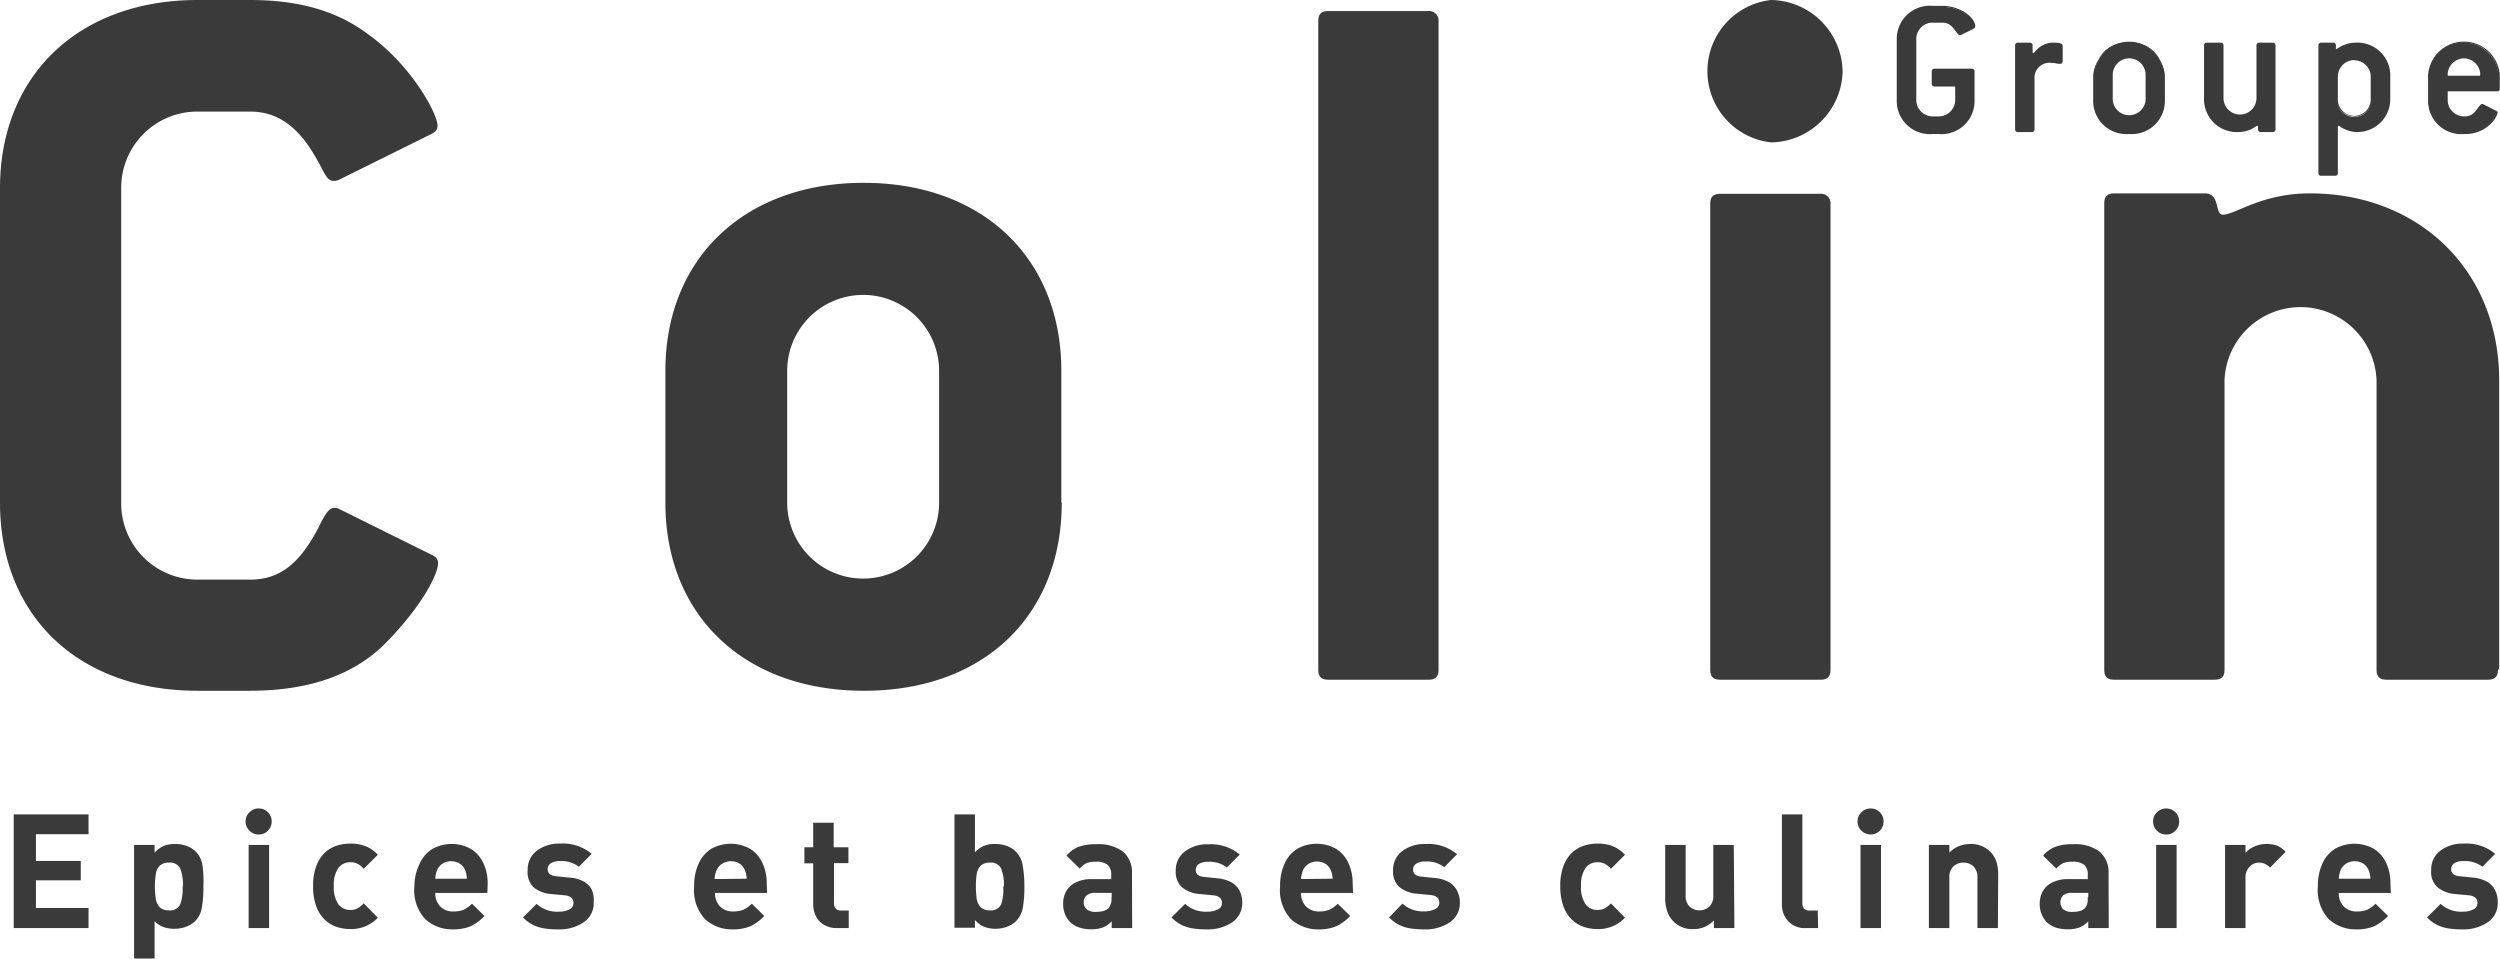 <svg id="Calque_1" data-name="Calque 1" xmlns="http://www.w3.org/2000/svg" viewBox="0 0 244.22 93.64"><path d="M8.65,90.66H1.34V79.56H8.65v1.93H3.51V84.1H7.89V86H3.51v2.7H8.65Z" style="fill:#3a3a3a"/><path d="M19.87,86.59a11.84,11.84,0,0,1-.15,2.08A2.47,2.47,0,0,1,19.05,90a2.51,2.51,0,0,1-.87.53,3.17,3.17,0,0,1-1.11.2A3.08,3.08,0,0,1,16,90.57,2.47,2.47,0,0,1,15.1,90v3.69h-2V82.54h2v.76a2.71,2.71,0,0,1,.89-.66,3,3,0,0,1,1.14-.19,3.16,3.16,0,0,1,1.11.19,2.38,2.38,0,0,1,.87.54,2.41,2.41,0,0,1,.67,1.34A11.72,11.72,0,0,1,19.87,86.59Zm-2,0a4.54,4.54,0,0,0-.26-1.74,1.11,1.11,0,0,0-1.11-.58,1.23,1.23,0,0,0-.88.29,1.38,1.38,0,0,0-.39.78,7.93,7.93,0,0,0,0,2.51,1.44,1.44,0,0,0,.39.79,1.24,1.24,0,0,0,.88.29,1.1,1.1,0,0,0,1.11-.59A4.6,4.6,0,0,0,17.84,86.59Z" style="fill:#3a3a3a"/><path d="M26.54,80.24a1.23,1.23,0,0,1-.37.91,1.19,1.19,0,0,1-.9.37,1.22,1.22,0,0,1-.9-.37,1.25,1.25,0,0,1-.38-.91,1.21,1.21,0,0,1,.38-.89,1.22,1.22,0,0,1,.9-.37,1.31,1.31,0,0,1,.5.09,1.41,1.41,0,0,1,.4.27,1.22,1.22,0,0,1,.27.41A1.1,1.1,0,0,1,26.54,80.24Zm-.25,10.42h-2V82.54h2Z" style="fill:#3a3a3a"/><path d="M36.91,89.65a3.59,3.59,0,0,1-2.69,1.11,4.25,4.25,0,0,1-1.29-.2,3.17,3.17,0,0,1-1.17-.68,3.46,3.46,0,0,1-.85-1.31,5.34,5.34,0,0,1-.32-2,5.27,5.27,0,0,1,.32-2,3.42,3.42,0,0,1,.85-1.3,3.15,3.15,0,0,1,1.17-.67,4.38,4.38,0,0,1,1.29-.19,3.88,3.88,0,0,1,1.51.26,3.31,3.31,0,0,1,1.18.83l-1.38,1.37a1.91,1.91,0,0,0-.61-.49,1.54,1.54,0,0,0-.7-.15,1.45,1.45,0,0,0-1.15.53,2.89,2.89,0,0,0-.46,1.79,2.93,2.93,0,0,0,.46,1.81,1.45,1.45,0,0,0,1.15.53,1.54,1.54,0,0,0,.7-.15,2.57,2.57,0,0,0,.61-.49Z" style="fill:#3a3a3a"/><path d="M47.61,87.23H42.52A1.84,1.84,0,0,0,43,88.54a1.71,1.71,0,0,0,1.3.5,2.72,2.72,0,0,0,1-.17,3.06,3.06,0,0,0,.81-.59l1.22,1.2a4.67,4.67,0,0,1-1.35,1,4.39,4.39,0,0,1-1.73.31,3.93,3.93,0,0,1-2.71-1,4.18,4.18,0,0,1-1.06-3.22A5.13,5.13,0,0,1,41,84.36a3.23,3.23,0,0,1,1.24-1.43,3.89,3.89,0,0,1,3.76,0,3.18,3.18,0,0,1,1.22,1.39,4.65,4.65,0,0,1,.42,2Zm-2-1.39a2.41,2.41,0,0,0-.19-.87,1.43,1.43,0,0,0-.51-.61,1.63,1.63,0,0,0-1.67,0,1.48,1.48,0,0,0-.53.61,2.88,2.88,0,0,0-.19.87Z" style="fill:#3a3a3a"/><path d="M58,88.11a2.26,2.26,0,0,1-1,2,4.23,4.23,0,0,1-2.48.68,8.51,8.51,0,0,1-1.31-.09,3.81,3.81,0,0,1-1.12-.34,3.56,3.56,0,0,1-1-.74l1.33-1.32a3,3,0,0,0,2.17.76,2.2,2.2,0,0,0,1-.21.67.67,0,0,0,.43-.64c0-.44-.28-.69-.85-.75l-1.28-.12a3.11,3.11,0,0,1-1.77-.66A2.07,2.07,0,0,1,51.55,85a2.28,2.28,0,0,1,.91-1.91,3.58,3.58,0,0,1,2.23-.68,4.39,4.39,0,0,1,3.11,1l-1.25,1.26a2.81,2.81,0,0,0-1.89-.55,1.45,1.45,0,0,0-.86.22.68.68,0,0,0-.3.56c0,.42.28.66.85.7l1.28.13A3.48,3.48,0,0,1,57,86.1a2,2,0,0,1,.81.81A2.56,2.56,0,0,1,58,88.11Z" style="fill:#3a3a3a"/><path d="M74.94,87.23H69.85a1.84,1.84,0,0,0,.48,1.31,1.71,1.71,0,0,0,1.3.5,2.72,2.72,0,0,0,1-.17,3.06,3.06,0,0,0,.81-.59l1.22,1.2a4.67,4.67,0,0,1-1.35,1,4.39,4.39,0,0,1-1.73.31,3.93,3.93,0,0,1-2.71-1,4.18,4.18,0,0,1-1.06-3.22,5.13,5.13,0,0,1,.45-2.23,3.23,3.23,0,0,1,1.24-1.43,3.89,3.89,0,0,1,3.76,0,3.18,3.18,0,0,1,1.22,1.39,4.65,4.65,0,0,1,.42,2Zm-2-1.39a2.41,2.41,0,0,0-.19-.87,1.43,1.43,0,0,0-.51-.61,1.63,1.63,0,0,0-1.67,0A1.48,1.48,0,0,0,70,85a2.61,2.61,0,0,0-.19.87Z" style="fill:#3a3a3a"/><path d="M82.91,90.66H81.8a2.42,2.42,0,0,1-1.31-.32,2,2,0,0,1-.79-.85,2.62,2.62,0,0,1-.26-1.15v-4h-.86V82.77h.86v-2.4h2v2.4h1.44v1.55H81.47v3.89c0,.5.23.74.7.74h.74Z" style="fill:#3a3a3a"/><path d="M100.07,86.59a11.84,11.84,0,0,1-.15,2.08A2.49,2.49,0,0,1,99.24,90a2.46,2.46,0,0,1-.86.53,3.18,3.18,0,0,1-1.12.2,3,3,0,0,1-1.13-.2,2.49,2.49,0,0,1-.89-.66v.76h-2V79.56h2v3.7a2.47,2.47,0,0,1,2-.81,3.18,3.18,0,0,1,1.12.19,2.34,2.34,0,0,1,.86.54,2.43,2.43,0,0,1,.68,1.34A11.72,11.72,0,0,1,100.07,86.59Zm-2,0a4.33,4.33,0,0,0-.27-1.74,1.09,1.09,0,0,0-1.1-.58,1.25,1.25,0,0,0-.89.29,1.52,1.52,0,0,0-.39.78,8.8,8.8,0,0,0,0,2.51,1.53,1.53,0,0,0,.4.79,1.23,1.23,0,0,0,.88.29,1.08,1.08,0,0,0,1.1-.59A4.38,4.38,0,0,0,98,86.59Z" style="fill:#3a3a3a"/><path d="M110.6,90.66h-2V90a2.4,2.4,0,0,1-.86.6,3.17,3.17,0,0,1-1.14.18,3.59,3.59,0,0,1-1.19-.18,2.36,2.36,0,0,1-.88-.53,2.5,2.5,0,0,1-.67-1.83,2.33,2.33,0,0,1,.31-1.2,2.07,2.07,0,0,1,.93-.84,3.33,3.33,0,0,1,1.53-.32h1.92v-.4a1.24,1.24,0,0,0-.35-1,1.79,1.79,0,0,0-1.16-.3,2.42,2.42,0,0,0-.9.14,2.05,2.05,0,0,0-.66.53l-1.29-1.26a2.94,2.94,0,0,1,1.22-.88,5.09,5.09,0,0,1,1.71-.24,4,4,0,0,1,2.58.72,2.64,2.64,0,0,1,.88,2.15Zm-2-3v-.44H107a1.26,1.26,0,0,0-.83.24.84.84,0,0,0-.3.68.85.85,0,0,0,.29.69,1.31,1.31,0,0,0,.87.25,3,3,0,0,0,.74-.08,1.14,1.14,0,0,0,.54-.31A1.38,1.38,0,0,0,108.57,87.67Z" style="fill:#3a3a3a"/><path d="M121.35,88.11a2.26,2.26,0,0,1-1,2,4.25,4.25,0,0,1-2.48.68,8.42,8.42,0,0,1-1.31-.09,3.81,3.81,0,0,1-1.12-.34,3.56,3.56,0,0,1-1-.74l1.33-1.32a3,3,0,0,0,2.17.76,2.23,2.23,0,0,0,1-.21.67.67,0,0,0,.43-.64c0-.44-.28-.69-.85-.75l-1.28-.12a3.08,3.08,0,0,1-1.77-.66,2,2,0,0,1-.61-1.61,2.26,2.26,0,0,1,.91-1.91,3.58,3.58,0,0,1,2.23-.68,4.4,4.4,0,0,1,3.11,1l-1.25,1.26a2.81,2.81,0,0,0-1.89-.55,1.51,1.51,0,0,0-.87.22.7.7,0,0,0-.29.56c0,.42.28.66.85.7l1.27.13a3.53,3.53,0,0,1,1.34.38,2,2,0,0,1,.81.81A2.56,2.56,0,0,1,121.35,88.11Z" style="fill:#3a3a3a"/><path d="M132.18,87.23h-5.09a1.84,1.84,0,0,0,.48,1.31,1.71,1.71,0,0,0,1.3.5,2.72,2.72,0,0,0,1-.17,3.06,3.06,0,0,0,.81-.59l1.22,1.2a4.67,4.67,0,0,1-1.35,1,4.39,4.39,0,0,1-1.73.31,3.93,3.93,0,0,1-2.71-1,4.18,4.18,0,0,1-1.06-3.22,5.13,5.13,0,0,1,.45-2.23,3.23,3.23,0,0,1,1.24-1.43,3.89,3.89,0,0,1,3.76,0,3.18,3.18,0,0,1,1.22,1.39,4.65,4.65,0,0,1,.42,2Zm-2-1.39A2.41,2.41,0,0,0,130,85a1.43,1.43,0,0,0-.51-.61,1.63,1.63,0,0,0-1.67,0,1.48,1.48,0,0,0-.53.61,2.61,2.61,0,0,0-.19.87Z" style="fill:#3a3a3a"/><path d="M142.61,88.11a2.26,2.26,0,0,1-1,2,4.25,4.25,0,0,1-2.48.68,8.51,8.51,0,0,1-1.31-.09,3.81,3.81,0,0,1-1.12-.34,3.56,3.56,0,0,1-1-.74L137,88.27a3,3,0,0,0,2.17.76,2.23,2.23,0,0,0,1-.21.67.67,0,0,0,.43-.64c0-.44-.28-.69-.85-.75l-1.28-.12a3.08,3.08,0,0,1-1.77-.66,2,2,0,0,1-.61-1.61,2.26,2.26,0,0,1,.91-1.91,3.58,3.58,0,0,1,2.23-.68,4.39,4.39,0,0,1,3.11,1l-1.25,1.26a2.81,2.81,0,0,0-1.89-.55,1.51,1.51,0,0,0-.87.22.7.7,0,0,0-.29.56c0,.42.28.66.85.7l1.28.13a3.48,3.48,0,0,1,1.33.38,2,2,0,0,1,.81.81A2.56,2.56,0,0,1,142.61,88.11Z" style="fill:#3a3a3a"/><path d="M158.74,89.65a3.57,3.57,0,0,1-2.68,1.11,4.36,4.36,0,0,1-1.3-.2,3.14,3.14,0,0,1-1.16-.68,3.48,3.48,0,0,1-.86-1.31,5.55,5.55,0,0,1-.32-2,5.47,5.47,0,0,1,.32-2,3.44,3.44,0,0,1,.86-1.3,3.15,3.15,0,0,1,1.17-.67,4.33,4.33,0,0,1,1.29-.19,3.87,3.87,0,0,1,1.5.26,3.31,3.31,0,0,1,1.18.83l-1.37,1.37a2.15,2.15,0,0,0-.61-.49,1.6,1.6,0,0,0-.7-.15,1.42,1.42,0,0,0-1.15.53,2.82,2.82,0,0,0-.46,1.79,2.87,2.87,0,0,0,.46,1.81,1.42,1.42,0,0,0,1.15.53,1.52,1.52,0,0,0,.69-.15,2.6,2.6,0,0,0,.62-.49Z" style="fill:#3a3a3a"/><path d="M169.43,90.66h-2v-.75a2.67,2.67,0,0,1-2,.85A2.55,2.55,0,0,1,162.86,89a4,4,0,0,1-.19-1.29V82.54h2v4.9a1.45,1.45,0,0,0,.39,1.13,1.46,1.46,0,0,0,1.92,0,1.45,1.45,0,0,0,.39-1.13v-4.9h2Z" style="fill:#3a3a3a"/><path d="M177.61,90.66h-1.16a2.21,2.21,0,0,1-1.77-.68,2.35,2.35,0,0,1-.61-1.64V79.56h2v8.65a.79.79,0,0,0,.17.55.69.69,0,0,0,.55.19h.78Z" style="fill:#3a3a3a"/><path d="M184,80.24a1.26,1.26,0,0,1-.36.91,1.28,1.28,0,0,1-1.8,0,1.25,1.25,0,0,1-.38-.91,1.21,1.21,0,0,1,.38-.89,1.22,1.22,0,0,1,.9-.37,1.35,1.35,0,0,1,.5.09,1.56,1.56,0,0,1,.4.27,1.39,1.39,0,0,1,.27.41A1.26,1.26,0,0,1,184,80.24Zm-.25,10.42h-2V82.54h2Z" style="fill:#3a3a3a"/><path d="M195.17,90.66h-2v-4.9a1.47,1.47,0,0,0-.39-1.13,1.37,1.37,0,0,0-.95-.36,1.4,1.4,0,0,0-1,.36,1.44,1.44,0,0,0-.4,1.13v4.9h-2V82.54h2v.75a2.79,2.79,0,0,1,.92-.63,3,3,0,0,1,1.11-.21,2.62,2.62,0,0,1,1.92.71,2.47,2.47,0,0,1,.64,1,4.21,4.21,0,0,1,.18,1.3Z" style="fill:#3a3a3a"/><path d="M206,90.66h-2V90a2.4,2.4,0,0,1-.86.6,3.17,3.17,0,0,1-1.14.18,3.69,3.69,0,0,1-1.2-.18,2.4,2.4,0,0,1-.87-.53,2.5,2.5,0,0,1-.67-1.83,2.33,2.33,0,0,1,.31-1.2,2.07,2.07,0,0,1,.93-.84,3.33,3.33,0,0,1,1.53-.32h1.92v-.4a1.24,1.24,0,0,0-.35-1,1.79,1.79,0,0,0-1.16-.3,2.39,2.39,0,0,0-.9.14,2.05,2.05,0,0,0-.66.53l-1.29-1.26a2.94,2.94,0,0,1,1.22-.88,5.09,5.09,0,0,1,1.71-.24,4,4,0,0,1,2.58.72,2.64,2.64,0,0,1,.88,2.15Zm-2-3v-.44h-1.61a1.31,1.31,0,0,0-.84.24,1,1,0,0,0,0,1.37,1.31,1.31,0,0,0,.87.25,3,3,0,0,0,.74-.08,1.14,1.14,0,0,0,.54-.31A1.38,1.38,0,0,0,203.93,87.67Z" style="fill:#3a3a3a"/><path d="M212.88,80.24a1.23,1.23,0,0,1-.37.91,1.19,1.19,0,0,1-.9.37,1.22,1.22,0,0,1-.9-.37,1.25,1.25,0,0,1-.38-.91,1.21,1.21,0,0,1,.38-.89,1.22,1.22,0,0,1,.9-.37,1.31,1.31,0,0,1,.5.09,1.56,1.56,0,0,1,.4.27,1.22,1.22,0,0,1,.27.41A1.26,1.26,0,0,1,212.88,80.24Zm-.25,10.42h-2V82.54h2Z" style="fill:#3a3a3a"/><path d="M223.28,83.21l-1.53,1.55a1.58,1.58,0,0,0-.49-.37,1.29,1.29,0,0,0-.59-.12,1.24,1.24,0,0,0-.91.39,1.5,1.5,0,0,0-.4,1.11v4.89h-2V82.54h2v.78a2.26,2.26,0,0,1,.85-.62,2.79,2.79,0,0,1,1.19-.25,2.86,2.86,0,0,1,1.07.17A2.52,2.52,0,0,1,223.28,83.21Z" style="fill:#3a3a3a"/><path d="M233.56,87.23h-5.09a1.84,1.84,0,0,0,.48,1.31,1.71,1.71,0,0,0,1.3.5,2.72,2.72,0,0,0,1-.17,3.06,3.06,0,0,0,.81-.59l1.22,1.2a4.67,4.67,0,0,1-1.35,1,4.35,4.35,0,0,1-1.73.31,3.93,3.93,0,0,1-2.71-1,4.18,4.18,0,0,1-1.06-3.22,5.13,5.13,0,0,1,.45-2.23,3.23,3.23,0,0,1,1.24-1.43,3.89,3.89,0,0,1,3.76,0,3.18,3.18,0,0,1,1.22,1.39,4.65,4.65,0,0,1,.42,2Zm-2-1.39a2.41,2.41,0,0,0-.19-.87,1.43,1.43,0,0,0-.51-.61,1.63,1.63,0,0,0-1.67,0,1.48,1.48,0,0,0-.53.61,2.88,2.88,0,0,0-.19.87Z" style="fill:#3a3a3a"/><path d="M244,88.11a2.26,2.26,0,0,1-1,2,4.25,4.25,0,0,1-2.48.68,8.51,8.51,0,0,1-1.31-.09,3.81,3.81,0,0,1-1.12-.34,3.56,3.56,0,0,1-1-.74l1.33-1.32a3,3,0,0,0,2.17.76,2.2,2.2,0,0,0,1-.21.67.67,0,0,0,.43-.64c0-.44-.28-.69-.85-.75l-1.28-.12a3.11,3.11,0,0,1-1.77-.66A2,2,0,0,1,237.5,85a2.26,2.26,0,0,1,.91-1.91,3.58,3.58,0,0,1,2.23-.68,4.39,4.39,0,0,1,3.11,1l-1.25,1.26a2.81,2.81,0,0,0-1.89-.55,1.51,1.51,0,0,0-.87.22.7.7,0,0,0-.29.56c0,.42.28.66.85.7l1.28.13a3.48,3.48,0,0,1,1.33.38,2,2,0,0,1,.81.81A2.56,2.56,0,0,1,244,88.11Z" style="fill:#3a3a3a"/><path d="M244.14,65.4V37.16c0-10.79-7.89-18.27-18.48-18.27-4.78,0-7.27,2.08-8.51,2.08-.84,0-.21-2.08-1.77-2.08h-8.82c-.73,0-1,.32-1,1V65.4c0,.73.31,1,1,1h9.75c.73,0,1-.31,1-1V37.16a7.43,7.43,0,0,1,14.85,0V65.4c0,.73.31,1,1,1h9.86c.73,0,1-.31,1-1m-65.2,0V19.93a.93.93,0,0,0-1-1h-9.75c-.73,0-1,.32-1,1V65.4c0,.73.31,1,1,1h9.75c.73,0,1-.31,1-1M180,7a7.1,7.1,0,0,0-7-7,7,7,0,0,0,0,13.91A7.1,7.1,0,0,0,180,7M140.53,65.4V2.08a.93.93,0,0,0-1-1h-9.75c-.73,0-1,.31-1,1V65.4c0,.73.31,1,1,1h9.75c.73,0,1-.31,1-1M91.74,49.1a7.42,7.42,0,1,1-14.84,0V36.23a7.42,7.42,0,1,1,14.84,0Zm11.94,0V36.23c0-11-7.68-18.37-19.31-18.37S65,25.23,65,36.23V49.1c0,11,7.68,18.38,19.41,18.38s19.31-7.37,19.31-18.38M42.15,54.19l-9-4.46a.91.91,0,0,0-.52-.11c-.52,0-.94.73-1.56,2-1.76,3.32-3.63,5-6.64,5H19.31a7.44,7.44,0,0,1-7.47-7.48V18.38a7.44,7.44,0,0,1,7.47-7.48H24.4c3,0,5,1.77,6.74,5,.63,1.15.83,1.77,1.46,1.77a1.09,1.09,0,0,0,.52-.11l9-4.46c.41-.21.62-.41.62-.83,0-1.14-2.49-5.81-6.64-8.82C32.91,1,29.07,0,24.4,0H19.31C7.68,0,0,7.37,0,18.38V49.1c0,11,7.58,18.38,19.31,18.38H24.4c5.81,0,10.27-1.56,13.39-4.78,3.53-3.63,5-6.64,5-7.68,0-.41-.21-.62-.62-.83" style="fill:#3a3a3a"/><path d="M192.86,2.59a.19.19,0,0,1-.11.15l-1.22.61h-.09c-.08,0-.1,0-.15-.11-.44-.59-.76-1.06-1.58-1.06h-.91a1.7,1.7,0,0,0-1.7,1.7V9.77a1.69,1.69,0,0,0,1.7,1.7h.57a1.69,1.69,0,0,0,1.71-1.7V8.54a.18.18,0,0,0-.19-.19H189a.17.17,0,0,1-.19-.19V7a.17.17,0,0,1,.19-.19h3.6c.14,0,.19.06.19.19V9.77A3.12,3.12,0,0,1,189.37,13h-.57a3.13,3.13,0,0,1-3.41-3.22V3.89A3.13,3.13,0,0,1,188.8.67h.91C191.57.67,192.86,1.85,192.86,2.59Z" style="fill:#3a3a3a"/><path d="M189.37,13.09h-.57a3.23,3.23,0,0,1-3.51-3.32V3.89A3.24,3.24,0,0,1,188.8.57h.91c1.89,0,3.25,1.21,3.25,2a.28.28,0,0,1-.17.24l-1.21.6a.31.31,0,0,1-.14,0,.24.24,0,0,1-.22-.13l-.06-.08c-.41-.56-.71-1-1.45-1h-.91a1.6,1.6,0,0,0-1.6,1.6V9.77a1.6,1.6,0,0,0,1.6,1.6h.57A1.61,1.61,0,0,0,191,9.77V8.54a.08.08,0,0,0-.09-.09H189a.26.26,0,0,1-.29-.29V7a.26.26,0,0,1,.29-.29h3.6a.26.26,0,0,1,.29.29V9.77A3.23,3.23,0,0,1,189.37,13.09ZM188.8.77a3,3,0,0,0-3.31,3.12V9.77a3,3,0,0,0,3.31,3.12h.57a3,3,0,0,0,3.31-3.12V7c0-.08,0-.09-.09-.09H189c-.07,0-.09,0-.09.09V8.16c0,.08,0,.09.09.09h1.9a.28.28,0,0,1,.29.29V9.77a1.81,1.81,0,0,1-1.81,1.81h-.57A1.81,1.81,0,0,1,187,9.77V3.89a1.81,1.81,0,0,1,1.8-1.8h.91a1.87,1.87,0,0,1,1.61,1l.06.08,0,0h.07l1.21-.61s.06,0,.06-.06c0-.63-1.19-1.82-3-1.82Z" style="fill:#3a3a3a"/><path d="M201.29,6.13a6.69,6.69,0,0,0-.93-.13,1.57,1.57,0,0,0-1.71,1.68v4.93c0,.13-.05.19-.19.19h-1.32c-.14,0-.19-.06-.19-.19V4.46c0-.13.05-.19.19-.19h1.13c.14,0,.19.06.19.19v.61c0,.15.08.23.17.23s.76-1,1.79-1c.72,0,1,0,1,.25V5.94C201.4,6.06,201.36,6.13,201.29,6.13Z" style="fill:#3a3a3a"/><path d="M198.46,12.9h-1.32a.26.26,0,0,1-.29-.29V4.46a.26.26,0,0,1,.29-.29h1.13a.26.26,0,0,1,.29.29v.61s0,.13.07.13a1.13,1.13,0,0,0,.21-.2,2.26,2.26,0,0,1,1.58-.83c.67,0,1.08,0,1.08.35V5.94c0,.21-.11.29-.21.29a1.6,1.6,0,0,1-.27,0,2.69,2.69,0,0,0-.66-.09,1.46,1.46,0,0,0-1.61,1.58v4.93A.26.26,0,0,1,198.46,12.9Zm-1.32-8.53c-.08,0-.09,0-.09.09v8.15c0,.08,0,.09.09.09h1.32c.08,0,.09,0,.09-.09V7.68a1.66,1.66,0,0,1,1.81-1.78,2.93,2.93,0,0,1,.71.09l.22,0a.31.31,0,0,0,0-.09V4.52c0-.13-.22-.15-.88-.15a2.13,2.13,0,0,0-1.44.77c-.16.17-.25.26-.35.26s-.27-.1-.27-.33V4.46c0-.07,0-.09-.09-.09Z" style="fill:#3a3a3a"/><path d="M208,13a3.13,3.13,0,0,1-3.42-3.22V7.31a3.42,3.42,0,0,1,6.83,0V9.77A3.13,3.13,0,0,1,208,13Zm1.7-5.68a1.71,1.71,0,1,0-3.41,0V9.77a1.71,1.71,0,0,0,3.41,0Z" style="fill:#3a3a3a"/><path d="M208,13.09a3.24,3.24,0,0,1-3.52-3.32V7.31a3.52,3.52,0,0,1,7,0V9.77A3.23,3.23,0,0,1,208,13.09Zm0-8.91a3,3,0,0,0-3.32,3.13V9.77a3.32,3.32,0,0,0,6.63,0V7.31A3.05,3.05,0,0,0,208,4.18Zm0,7.4a1.81,1.81,0,0,1-1.81-1.81V7.31a1.81,1.81,0,1,1,3.61,0V9.77A1.81,1.81,0,0,1,208,11.58Zm0-5.88a1.61,1.61,0,0,0-1.61,1.61V9.77a1.61,1.61,0,0,0,3.21,0V7.31A1.61,1.61,0,0,0,208,5.7Z" style="fill:#3a3a3a"/><path d="M222,12.8h-1.14c-.13,0-.18-.06-.18-.19v-.23c0-.13-.06-.2-.14-.2a4.51,4.51,0,0,1-1.89.62,3.12,3.12,0,0,1-3.28-3.22V4.46a.17.17,0,0,1,.19-.19h1.33c.13,0,.18.06.18.19V9.58a1.71,1.71,0,0,0,3.42,0V4.46c0-.13.05-.19.19-.19H222a.17.17,0,0,1,.19.19v8.15A.17.17,0,0,1,222,12.8Z" style="fill:#3a3a3a"/><path d="M222,12.9h-1.14a.26.26,0,0,1-.28-.29v-.23c0-.07,0-.1,0-.1a1,1,0,0,0-.29.13,2.93,2.93,0,0,1-1.6.49,3.2,3.2,0,0,1-3.38-3.32V4.46a.26.26,0,0,1,.29-.29h1.33a.26.26,0,0,1,.28.29V9.58a1.61,1.61,0,0,0,3.22,0V4.46a.26.26,0,0,1,.29-.29H222a.26.26,0,0,1,.29.29v8.15A.26.26,0,0,1,222,12.9Zm-1.46-.82c.12,0,.23.09.23.3v.23c0,.08,0,.09.09.09H222c.08,0,.09,0,.09-.09V4.46c0-.07,0-.09-.09-.09h-1.32c-.08,0-.09,0-.09.09V9.58a1.81,1.81,0,1,1-3.61,0V4.46c0-.07,0-.09-.09-.09h-1.33c-.08,0-.09,0-.09.09V9.58a3,3,0,0,0,3.18,3.12,2.71,2.71,0,0,0,1.5-.46A1,1,0,0,1,220.55,12.08Z" style="fill:#3a3a3a"/><path d="M230.27,12.8a3.81,3.81,0,0,1-1.84-.62c-.09,0-.15.07-.15.2v4.5c0,.13-.05.19-.19.19h-1.32c-.14,0-.19-.06-.19-.19V4.46c0-.13,0-.19.19-.19h1.13c.14,0,.19.06.19.19v.23c0,.13.06.21.14.21a4.35,4.35,0,0,1,1.89-.63A3.12,3.12,0,0,1,233.4,7.5V9.58A3.11,3.11,0,0,1,230.27,12.8Zm1.42-5.3a1.71,1.71,0,1,0-3.41,0V9.58a1.71,1.71,0,1,0,3.41,0Z" style="fill:#3a3a3a"/><path d="M228.09,17.17h-1.32a.26.26,0,0,1-.29-.29V4.46a.26.26,0,0,1,.29-.29h1.13a.26.26,0,0,1,.29.29v.23c0,.08,0,.11,0,.11a1,1,0,0,0,.28-.14,3,3,0,0,1,1.61-.49A3.21,3.21,0,0,1,233.5,7.5V9.58a3.21,3.21,0,0,1-3.23,3.32,3,3,0,0,1-1.65-.52.58.58,0,0,0-.19-.1s-.05.06-.05.1v4.5A.26.26,0,0,1,228.09,17.17Zm-1.32-12.8c-.08,0-.09,0-.09.09V16.88c0,.07,0,.09.09.09h1.32c.08,0,.09,0,.09-.09v-4.5c0-.22.14-.3.25-.3a.7.7,0,0,1,.3.13,2.67,2.67,0,0,0,1.54.49,3,3,0,0,0,3-3.12V7.5a3,3,0,0,0-3.18-3.13,2.8,2.8,0,0,0-1.51.46.85.85,0,0,1-.38.17c-.12,0-.24-.1-.24-.31V4.46c0-.07,0-.09-.09-.09Zm3.22,7a1.81,1.81,0,0,1-1.81-1.81V7.5a1.81,1.81,0,1,1,3.61,0V9.58A1.81,1.81,0,0,1,230,11.39Zm0-5.5a1.61,1.61,0,0,0-1.61,1.61V9.58a1.61,1.61,0,1,0,3.21,0V7.5A1.61,1.61,0,0,0,230,5.89Z" style="fill:#3a3a3a"/><path d="M243.93,8.82H239.2c-.14,0-.19.06-.19.19v.76a1.69,1.69,0,0,0,1.7,1.7,1.39,1.39,0,0,0,1-.41c.41-.49.58-.8.7-.8a.3.3,0,0,1,.11,0l1.19.61c.08,0,.12.07.12.13a2.51,2.51,0,0,1-.8,1.16,3.34,3.34,0,0,1-2.37.79,3.13,3.13,0,0,1-3.41-3.22V7.31a3.42,3.42,0,0,1,6.82,0V8.63C244.12,8.77,244.07,8.82,243.93,8.82Zm-1.51-1.65a1.71,1.71,0,0,0-3.41,0c0,.21,0,.29.19.29h3C242.4,7.5,242.42,7.4,242.42,7.17Z" style="fill:#3a3a3a"/><path d="M240.71,13.09a3.23,3.23,0,0,1-3.51-3.32V7.31a3.51,3.51,0,0,1,7,0V8.63a.26.26,0,0,1-.29.29H239.2c-.08,0-.09,0-.09.09v.76a1.6,1.6,0,0,0,1.6,1.6,1.27,1.27,0,0,0,1-.38,5,5,0,0,0,.36-.45c.2-.26.29-.38.42-.38a.33.33,0,0,1,.15.05l1.2.61A.24.24,0,0,1,244,11a2.54,2.54,0,0,1-.83,1.23A3.48,3.48,0,0,1,240.71,13.09Zm0-8.91a3.27,3.27,0,0,0-3.31,3.13V9.77a3,3,0,0,0,3.31,3.12,3.24,3.24,0,0,0,2.3-.77,2.39,2.39,0,0,0,.77-1.08l-.06,0-1.19-.61-.07,0a1.7,1.7,0,0,0-.26.31l-.37.45a1.45,1.45,0,0,1-1.12.46,1.81,1.81,0,0,1-1.8-1.81V9a.26.26,0,0,1,.29-.29h4.73c.08,0,.1,0,.1-.09V7.31A3.27,3.27,0,0,0,240.71,4.18Zm1.52,3.42h-3c-.29,0-.29-.22-.29-.39a1.81,1.81,0,0,1,3.61,0C242.52,7.35,242.52,7.6,242.23,7.6Zm-1.52-1.9a1.62,1.62,0,0,0-1.6,1.51c0,.19,0,.19.09.19h3c.07,0,.09,0,.09-.23A1.63,1.63,0,0,0,240.71,5.7Z" style="fill:#3a3a3a"/></svg>